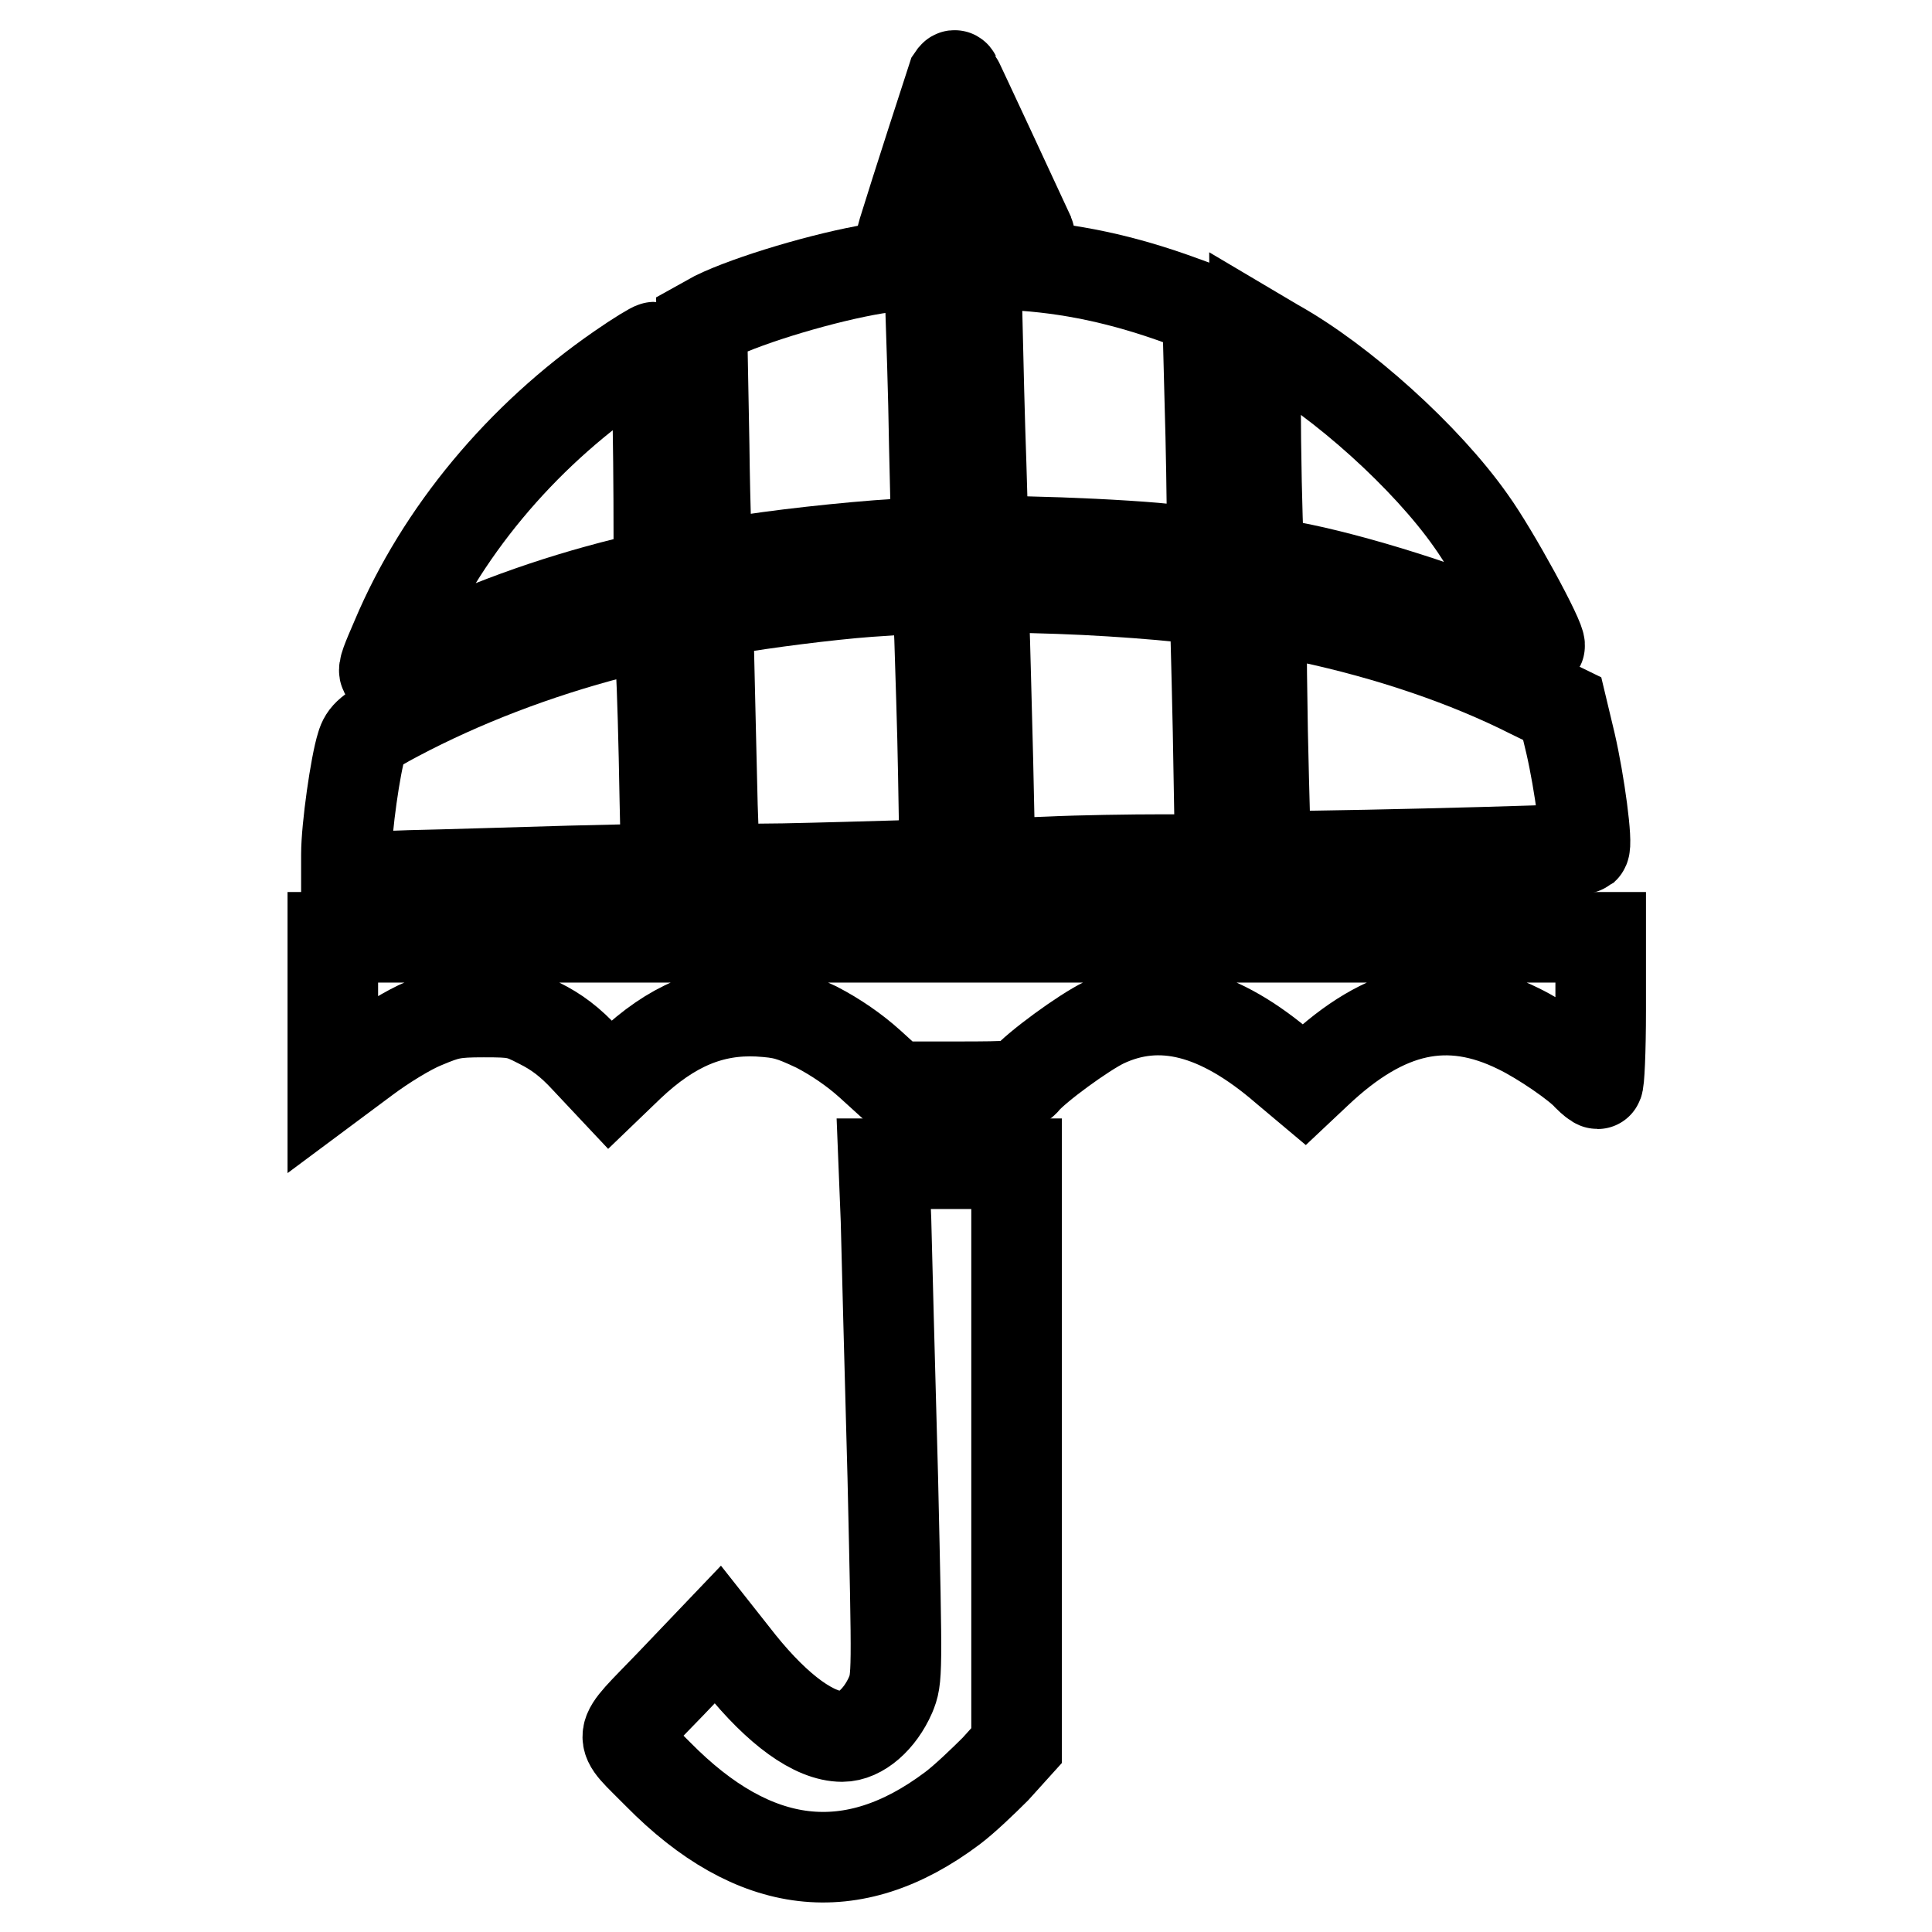 <?xml version="1.0" encoding="utf-8"?>
<!-- Svg Vector Icons : http://www.onlinewebfonts.com/icon -->
<!DOCTYPE svg PUBLIC "-//W3C//DTD SVG 1.1//EN" "http://www.w3.org/Graphics/SVG/1.1/DTD/svg11.dtd">
<svg version="1.1" xmlns="http://www.w3.org/2000/svg" xmlns:xlink="http://www.w3.org/1999/xlink" x="0px" y="0px" viewBox="0 0 256 256" enable-background="new 0 0 256 256" xml:space="preserve">
<g><g><g><path stroke-width="12" fill-opacity="0" stroke="#000000"  d="M126.2,10.3c-0.1,0.3-5,15.4-6.5,20.3l-0.3,1.1h8.6c6.7,0,8.6-0.1,8.4-0.6c-0.5-1.1-9.7-20.9-9.8-21C126.5,9.9,126.4,10,126.2,10.3z"/><path stroke-width="12" fill-opacity="0" stroke="#000000"  d="M116,35.6c-6.7,1.1-16.7,4.1-21.2,6.3L93,42.9l0.3,16c0.1,8.8,0.4,16,0.4,16.1c0,0,1.7-0.2,3.6-0.5c5-0.9,15-2,21.4-2.4l5.4-0.3L123.8,59c-0.1-7-0.4-15.3-0.5-18.4l-0.3-5.6l-1.7,0C120.4,35,118,35.3,116,35.6z"/><path stroke-width="12" fill-opacity="0" stroke="#000000"  d="M129.5,43c0.1,4.6,0.3,12.9,0.5,18.4l0.3,10.2l10.2,0.3c5.6,0.2,12.4,0.6,15.2,1l4.9,0.6v-4.4c0-2.4-0.1-9.8-0.3-16.3L160,41.1l-3.3-1.2c-7.9-2.9-15-4.4-22.5-4.8l-4.9-0.3L129.5,43z"/><path stroke-width="12" fill-opacity="0" stroke="#000000"  d="M166.4,58.3c0.1,7.8,0.3,14.7,0.5,15.2c0.1,0.8,0.6,1.1,2.4,1.3c7.4,1.1,22,5.5,30.1,9.2c2.4,1.1,4.5,1.8,4.6,1.6c0.3-0.7-6-12.3-9.1-16.6c-5.9-8.4-17.1-18.5-25.9-23.4l-2.7-1.6L166.4,58.3z"/><path stroke-width="12" fill-opacity="0" stroke="#000000"  d="M82.2,48.8C69,57.9,58.4,70.6,52.5,84.6c-2.4,5.6-2.5,5.5,2.8,2.7c8.1-4.1,17.6-7.6,27.7-10.1l4.3-1.1V72c0-15.9-0.3-26-0.6-26C86.5,46,84.5,47.2,82.2,48.8z"/><path stroke-width="12" fill-opacity="0" stroke="#000000"  d="M115.1,78.4c-5.4,0.4-13.9,1.5-18.5,2.3l-2.8,0.5l0.2,8.6c0.1,4.8,0.3,12.4,0.4,17l0.3,8.4l9.1-0.1c5-0.1,11.9-0.3,15.3-0.4l6.1-0.3l-0.2-11.6c-0.1-6.4-0.4-14.6-0.5-18.2l-0.3-6.6l-1.9,0C121,78,117.9,78.2,115.1,78.4z"/><path stroke-width="12" fill-opacity="0" stroke="#000000"  d="M130.4,82.3c0.1,2.5,0.3,10.8,0.5,18.4l0.3,13.8l7.7-0.3c4.2-0.2,11-0.3,15.2-0.3h7.6l-0.3-17c-0.2-9.3-0.4-17.1-0.5-17.1c-0.5-0.5-11.8-1.5-20.6-1.8l-10-0.3L130.4,82.3z"/><path stroke-width="12" fill-opacity="0" stroke="#000000"  d="M167.3,96.9c0.2,9,0.4,16.4,0.5,16.5c0.3,0.3,41.7-0.7,42.1-1c0.5-0.5-0.6-8.7-1.8-13.9l-1.1-4.6l-4.1-2c-8.5-4.3-18.8-7.8-29.6-10.1c-3-0.6-5.7-1.2-6-1.2C167.1,80.7,167.1,85.1,167.3,96.9z"/><path stroke-width="12" fill-opacity="0" stroke="#000000"  d="M81.3,83.9c-10.4,2.7-20.2,6.5-28.7,11c-3.6,1.9-4.3,2.5-4.7,3.9c-0.8,2.5-2,10.9-2,14.4v3.1l8.4-0.3c4.7-0.1,14.2-0.4,21.2-0.6l12.8-0.3l-0.2-8.9c-0.3-17.1-0.7-23.9-1.2-23.9C86.6,82.6,84.1,83.2,81.3,83.9z"/><path stroke-width="12" fill-opacity="0" stroke="#000000"  d="M44.1,133.8v9.7l4.3-3.2c2.4-1.8,5.8-3.9,7.8-4.7c3.1-1.3,3.9-1.5,7.9-1.5c4.1,0,4.7,0.1,7.4,1.5c2.2,1.1,4,2.4,6.2,4.8l3.1,3.3l2.6-2.5c5.6-5.3,10.9-7.5,17.1-7.2c3.3,0.2,4.3,0.5,7.7,2.1c2.5,1.3,5,3,7.1,4.9l3.3,3h8.3c7.2,0,8.4-0.1,8.9-0.8c1.5-1.8,7.8-6.4,10.5-7.7c7.4-3.5,15.2-1.5,24,6.1l2.5,2.1l1.7-1.6c9.1-8.6,17.4-10.4,26.7-5.8c3.1,1.5,7.9,4.8,9.2,6.3c0.5,0.5,1.1,1,1.3,1c0.2,0,0.4-4.4,0.4-9.7v-9.7H128H44.1V133.8z"/><path stroke-width="12" fill-opacity="0" stroke="#000000"  d="M117.4,161.7c0.1,4.2,0.5,19.5,0.9,34.1c0.6,26.4,0.6,26.6-0.3,28.8c-1.4,3.2-4,5.5-6.4,5.5c-3.7,0-8.5-3.5-13.5-9.7l-3-3.8l-6.3,6.6c-7.3,7.6-7.1,6.3-1.6,11.9c12.7,12.9,25.7,14.5,39,4.5c1.6-1.2,4.1-3.6,5.7-5.2l2.8-3.1v-38.5v-38.6h-8.8h-8.8L117.4,161.7z"/></g></g></g>
</svg>
